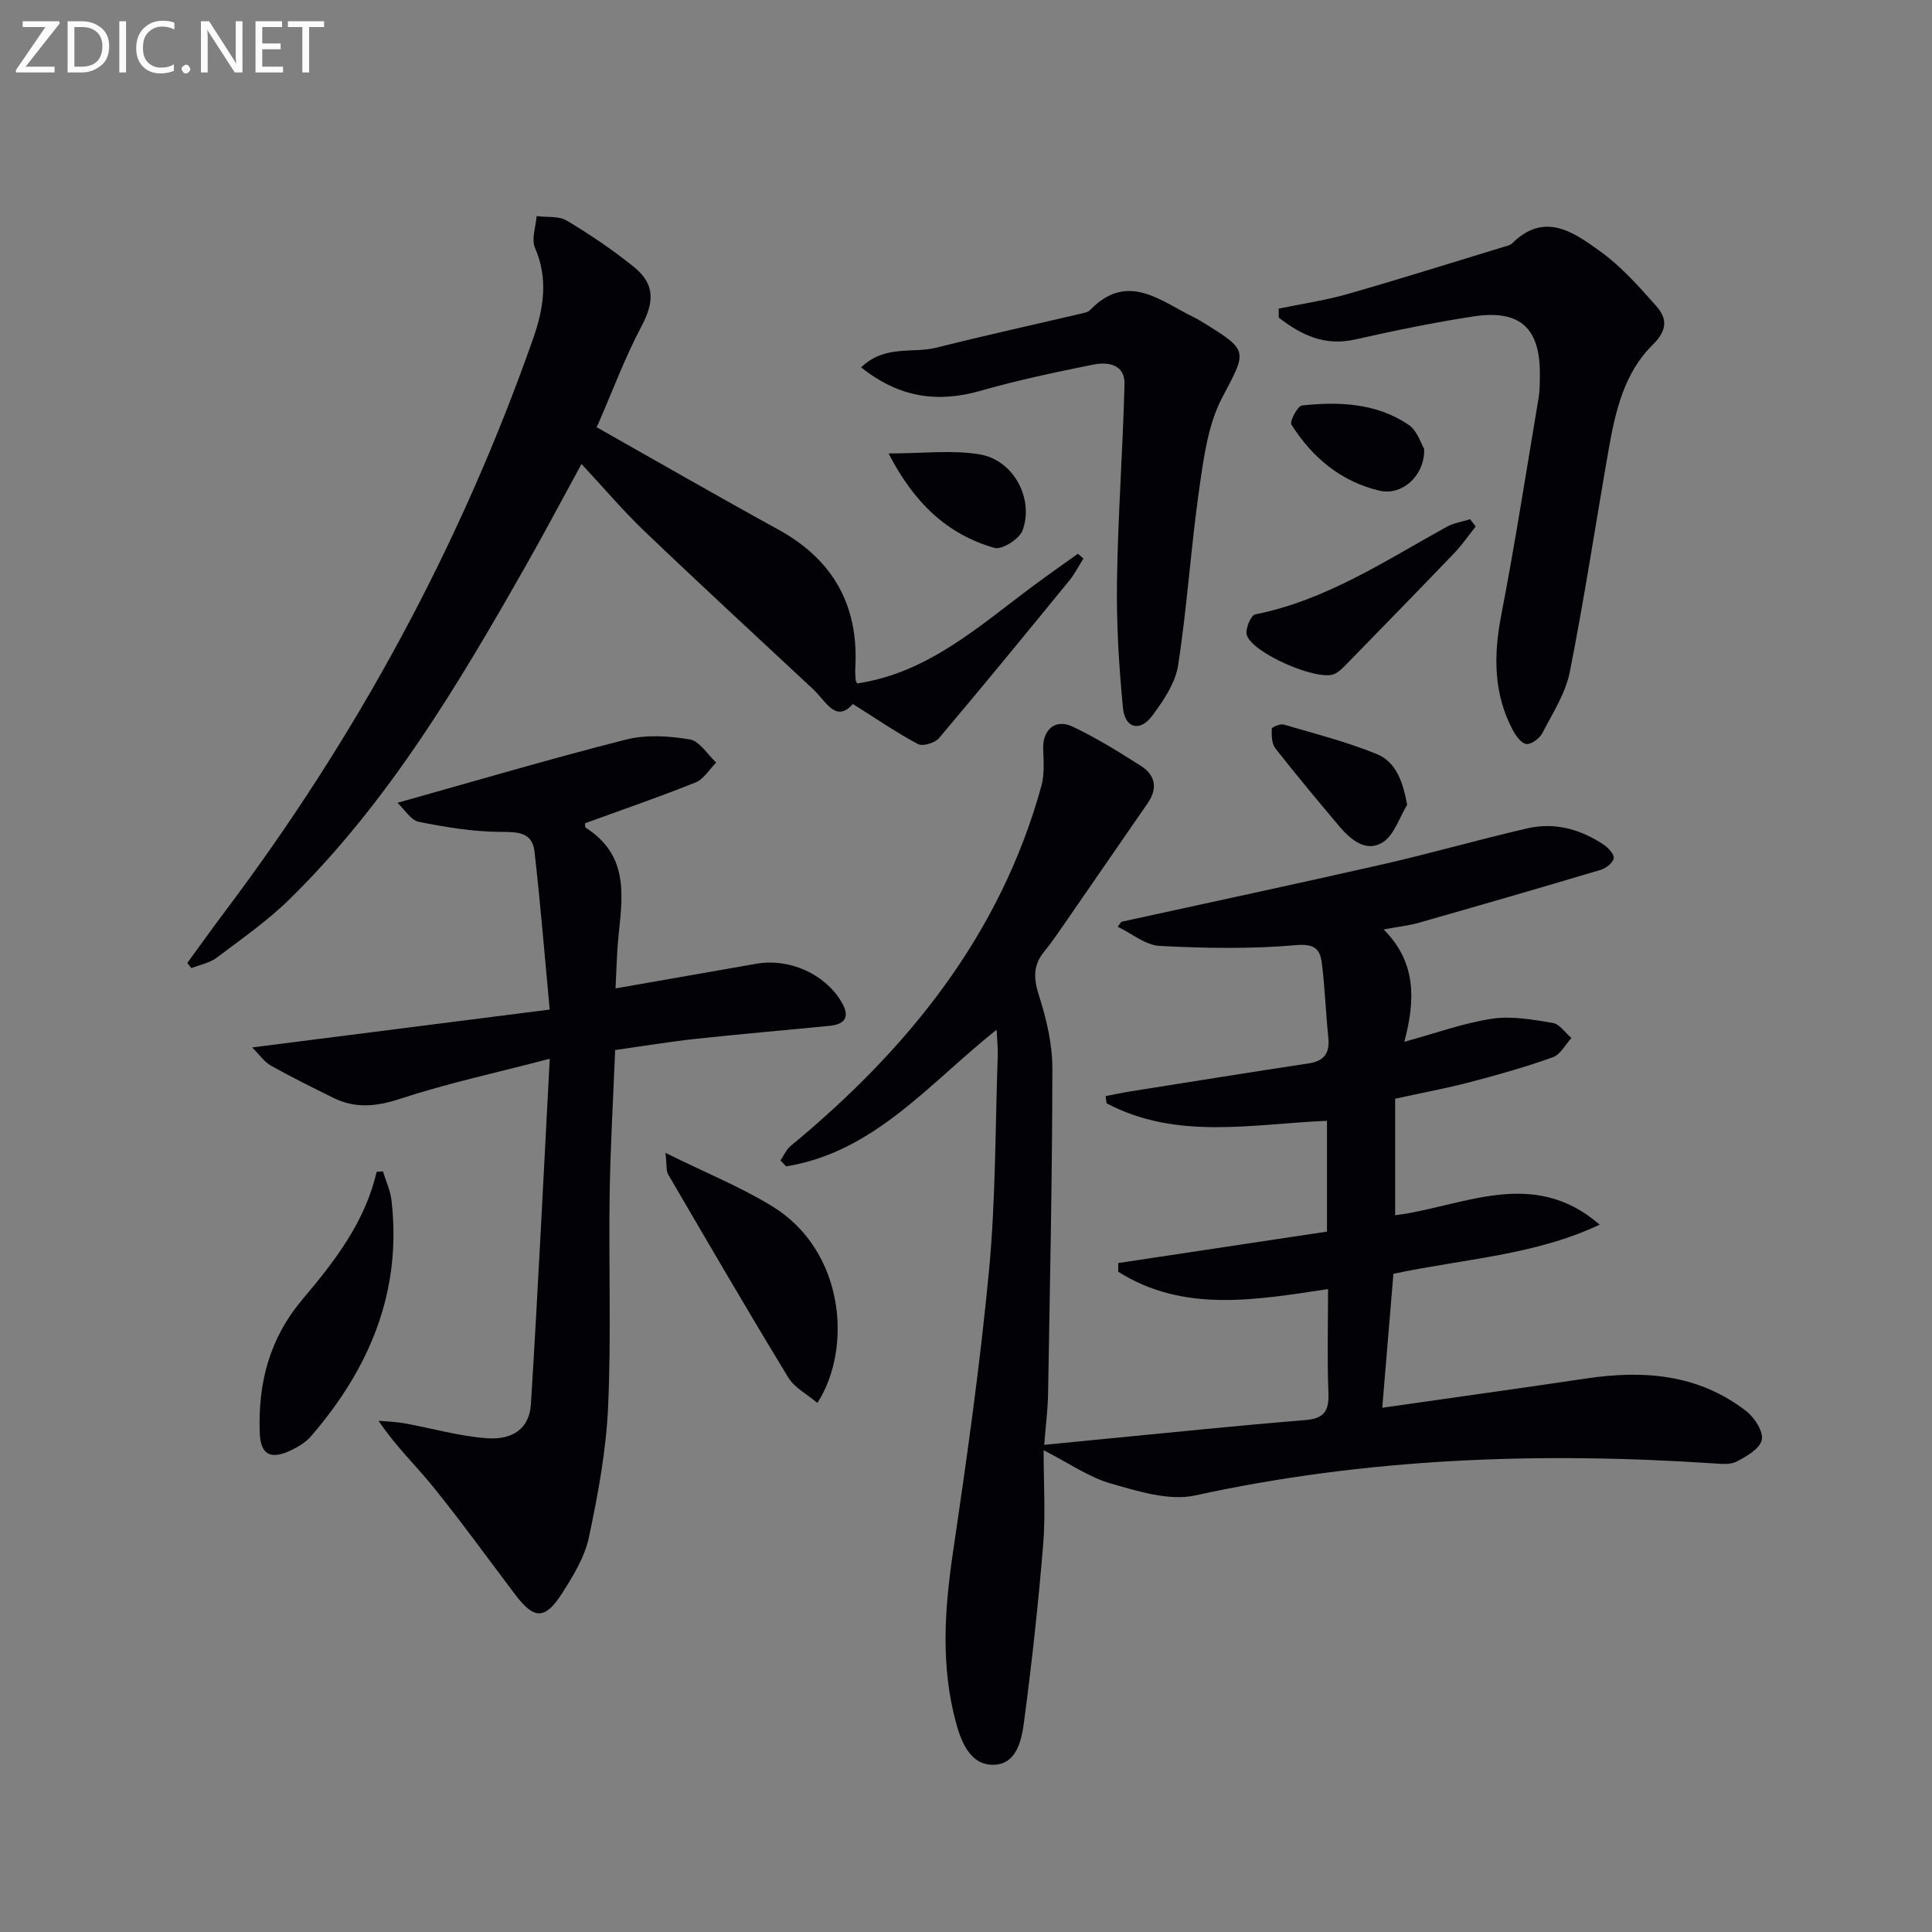 <svg enable-background="new 0 0 400 400" viewBox="0 0 400 400" xmlns="http://www.w3.org/2000/svg"><rect x="0" y="0" width="400" height="400" fill="#808080" stroke="none"/><g fill="#010106"><path d="m216.07 300.25c0 6.97.42 13.28-.09 19.51-1 12.23-2.34 24.44-3.95 36.61-.5 3.81-1.47 8.89-6.3 9.01-4.76.12-6.67-4.59-7.77-8.61-3.17-11.59-2.44-23.26-.7-35.06 2.88-19.53 5.66-39.09 7.51-58.73 1.39-14.71 1.28-29.56 1.8-44.34.06-1.61-.13-3.23-.23-5.45-13.97 11.09-25.3 25.35-43.58 28.29-.39-.41-.78-.82-1.17-1.23.7-1.02 1.21-2.26 2.13-3.01 24.23-20.01 43.34-43.58 51.88-74.48.67-2.43.47-5.15.38-7.73-.14-3.9 2.48-6.29 6.05-4.61 4.93 2.32 9.6 5.24 14.21 8.17 3 1.91 3.48 4.66 1.37 7.71-5.86 8.47-11.69 16.95-17.55 25.42-1.23 1.78-2.45 3.58-3.83 5.24-2.38 2.86-2.25 5.64-1.12 9.17 1.55 4.84 2.77 10.02 2.77 15.06-.02 22.48-.51 44.95-.89 67.42-.06 3.26-.48 6.52-.8 10.53 4.52-.44 8.42-.84 12.32-1.21 13.89-1.33 27.77-2.79 41.68-3.91 3.92-.32 5-1.84 4.85-5.6-.28-6.97-.08-13.95-.08-21.53-15.09 2.27-29.95 4.93-43.44-3.59 0-.6 0-1.2 0-1.8 14.34-2.16 28.69-4.32 43.22-6.51 0-7.65 0-15.09 0-22.94-15.51.66-31.14 4.06-45.64-3.63-.06-.49-.12-.99-.19-1.48 1.72-.33 3.42-.71 5.15-.98 12.28-1.95 24.56-3.93 36.86-5.79 3.34-.5 4.43-2.22 4.09-5.44-.54-5.12-.69-10.29-1.35-15.39-.36-2.82-1.48-3.99-5.31-3.66-9.36.82-18.85.65-28.25.16-2.96-.15-5.79-2.58-8.68-3.96.24-.34.48-.68.73-1.03 18.1-3.97 36.23-7.83 54.3-11.94 10-2.28 19.87-5.14 29.87-7.43 5.59-1.27 10.89.21 15.64 3.35.98.65 2.25 1.99 2.14 2.86-.12.92-1.59 2.07-2.69 2.4-12.52 3.74-25.08 7.37-37.64 10.95-2.06.59-4.22.82-7.31 1.39 6.83 6.79 6.57 14.69 4.29 23.26 6.46-1.76 12.21-3.87 18.14-4.77 4.08-.62 8.45.18 12.6.87 1.42.23 2.58 2.04 3.85 3.12-1.26 1.37-2.28 3.43-3.83 3.98-5.61 2.01-11.37 3.64-17.14 5.15-4.93 1.29-9.96 2.22-15.52 3.44v24.12c13.89-1.72 28.45-10.13 42.34 1.95-13.44 6.36-28.14 7.07-42.7 10.18-.74 8.91-1.51 18.07-2.31 27.73 14.44-2.07 28.35-3.99 42.24-6.06 11.92-1.78 23.3-.89 33.17 6.8 1.69 1.32 3.54 4.22 3.17 5.92-.39 1.82-3.16 3.41-5.21 4.48-1.34.7-3.26.48-4.91.37-36.01-2.39-71.73-1.1-107.17 6.64-5.39 1.18-11.78-.84-17.4-2.44-4.58-1.29-8.66-4.19-14-6.92z"/><path d="m127.44 204.64c10.52-1.85 19.82-3.47 29.11-5.1 6.81-1.2 14.1 2.03 17.59 7.76 1.8 2.95 1.15 4.74-2.4 5.09-9.25.91-18.52 1.7-27.76 2.7-5.42.59-10.82 1.49-16.62 2.31-.4 10.05-.99 19.98-1.14 29.92-.22 14.66.34 29.34-.32 43.98-.41 9.06-2.09 18.12-3.98 27.01-.87 4.09-3.26 7.99-5.56 11.59-3.53 5.51-5.79 5.4-9.71.22-5.62-7.43-11.07-14.99-16.92-22.23-3.59-4.45-7.78-8.4-11.36-13.74 1.79.17 3.6.21 5.36.53 5.69 1.03 11.33 2.67 17.06 3.09 5.55.41 8.83-2.17 9.13-7.05 1.46-23.37 2.58-46.76 3.9-71.52-11.33 2.97-21.34 5.12-31 8.3-4.95 1.63-9.3 2.04-13.88-.24-4.32-2.15-8.65-4.27-12.85-6.63-1.4-.79-2.39-2.29-3.88-3.77 20.71-2.63 40.53-5.16 61.6-7.84-1.07-11.37-1.93-22.07-3.15-32.73-.46-4.01-3.43-4.05-7.02-4.06-5.66-.02-11.37-.97-16.94-2.08-1.63-.32-2.89-2.51-4.41-3.94 16.38-4.59 31.78-9.15 47.33-13.09 4.17-1.06 8.9-.75 13.2-.03 2.03.34 3.65 3.12 5.46 4.79-1.41 1.41-2.58 3.44-4.28 4.12-7.54 3.03-15.23 5.66-22.88 8.45.04.29-.03.8.14.91 10.17 6.49 7.09 16.35 6.54 25.57-.13 2.25-.21 4.5-.36 7.71z"/><path d="m123.5 88.44c12.77 7.21 25.13 14.33 37.62 21.19 11.42 6.27 16.69 15.76 15.96 28.7-.05.83.01 1.67.08 2.49.03.28.26.54.33.68 14.71-2.21 25.22-11.89 36.49-20.24 3.03-2.25 6.12-4.41 9.18-6.61.38.33.76.66 1.15.98-.96 1.52-1.77 3.16-2.9 4.54-8.94 10.94-17.89 21.88-27.01 32.66-.84.99-3.36 1.75-4.35 1.22-4.48-2.39-8.69-5.29-13.48-8.3-3.53 4.03-5.56-.58-8.17-3.01-11.68-10.9-23.43-21.73-34.98-32.77-4.44-4.24-8.42-8.97-13.03-13.91-3.95 7.24-7.63 14.2-11.52 21.05-13.99 24.64-28.46 48.97-48.88 69.02-4.6 4.52-9.97 8.27-15.14 12.16-1.46 1.1-3.47 1.45-5.23 2.15-.28-.36-.56-.72-.84-1.07 2.58-3.53 5.11-7.09 7.74-10.58 27.32-36.27 48.74-75.71 63.82-118.57 2.2-6.26 3.24-12.43.42-18.92-.78-1.79.18-4.34.34-6.55 2.11.27 4.6-.07 6.27.94 4.83 2.89 9.54 6.07 13.91 9.61 4.42 3.58 4.15 7.33 1.49 12.34-3.4 6.42-5.94 13.29-8.85 19.96-.11.32-.29.61-.42.84z"/><path d="m264.74 63.9c4.75-.99 9.58-1.69 14.24-3.02 10.81-3.09 21.54-6.48 32.3-9.75.63-.19 1.39-.34 1.82-.77 6.67-6.61 12.71-2.27 18.13 1.62 4.39 3.15 8.11 7.34 11.72 11.43 2.25 2.55 2.28 4.97-.81 8.01-5.87 5.77-7.7 13.76-9.09 21.66-2.69 15.34-5.01 30.75-8.04 46.03-.88 4.42-3.53 8.52-5.66 12.63-.58 1.11-2.26 2.4-3.31 2.3-1.04-.1-2.21-1.7-2.84-2.89-3.99-7.56-3.99-15.43-2.4-23.7 2.89-14.96 5.22-30.03 7.75-45.06.25-1.47.24-2.99.26-4.48.18-9.95-4.02-13.9-13.81-12.39-8.18 1.26-16.32 2.93-24.4 4.76-6.34 1.44-11.22-.93-15.84-4.52 0-.63-.01-1.24-.02-1.86z"/><path d="m178.29 76.06c4.91-4.75 10.66-2.83 15.59-4.08 10.1-2.55 20.28-4.78 30.42-7.16.48-.11 1.04-.26 1.36-.6 7.79-8.07 14.58-1.89 21.56 1.49.75.36 1.45.81 2.16 1.24 9.27 5.7 8.69 5.78 3.66 15.37-2.95 5.62-3.84 12.52-4.76 18.97-1.73 12.1-2.49 24.35-4.36 36.43-.57 3.7-3.04 7.35-5.37 10.48-2.53 3.39-5.64 2.61-6.05-1.62-.85-8.72-1.37-17.52-1.24-26.28.2-13.59 1.21-27.17 1.56-40.76.1-4.13-3.43-4.67-6.5-4.05-7.78 1.57-15.58 3.21-23.21 5.39-8.95 2.57-16.91 1.49-24.82-4.82z"/><path d="m137.78 238.69c8.24 4.08 15.5 7.02 22.09 11.05 14.96 9.14 16.69 29.36 9.36 40.72-2.1-1.78-4.73-3.13-6.03-5.27-8.47-13.91-16.66-27.99-24.87-42.05-.43-.73-.25-1.82-.55-4.45z"/><path d="m79.28 242.52c.61 1.99 1.53 3.94 1.77 5.97 2.2 18.92-4.54 34.85-16.68 48.89-1.04 1.2-2.55 2.13-4 2.83-4.33 2.1-6.45 1.04-6.6-3.67-.33-10.22 1.95-19.35 8.93-27.61 6.52-7.72 12.91-15.94 15.27-26.31.44-.04.88-.07 1.31-.1z"/><path d="m305.53 109c-1.48 1.85-2.82 3.82-4.46 5.53-7.46 7.78-15 15.5-22.53 23.22-.68.69-1.43 1.42-2.29 1.8-3.49 1.54-17.17-4.41-18.13-8.15-.31-1.23.87-4.02 1.75-4.2 14.67-2.91 26.88-11.08 39.62-18.11 1.47-.81 3.24-1.08 4.87-1.59.4.49.78.99 1.17 1.5z"/><path d="m291.34 166.62c-1.64 2.67-2.69 6.29-5.07 7.78-3.4 2.13-6.59-.5-8.95-3.29-4.49-5.33-8.97-10.68-13.26-16.16-.77-.98-.8-2.69-.76-4.05.01-.35 1.75-1.1 2.47-.89 6.46 1.89 13.03 3.57 19.25 6.1 3.97 1.61 5.41 5.61 6.32 10.51z"/><path d="m183.97 93.88c7.18 0 13.19-.76 18.9.2 6.95 1.17 11.24 9.14 8.85 15.72-.64 1.77-4.27 4.08-5.81 3.64-9.82-2.8-16.67-9.34-21.94-19.56z"/><path d="m294.86 92.93c.15 5.68-4.69 9.73-9.21 8.67-8.02-1.89-13.95-6.86-18.27-13.68-.42-.66 1.27-3.87 2.19-3.97 7.69-.83 15.39-.5 22.06 3.99 1.79 1.2 2.57 3.92 3.23 4.99z"/></g><path d="m12.4 4.8-7.1 9h6v1.2h-8v-.5l6.1-8.9h-4.7v-1.2h7.6v.4z" fill="#fafbfa"/><path d="m14 14v-9.6h3c1.6 0 2.9.5 4 1.4s1.6 2.2 1.6 3.8-.5 3-1.6 3.9-2.4 1.5-4 1.5h-3zm1.4-8.4v8.2h1.6c1.3 0 2.4-.4 3.1-1.1s1.1-1.8 1.1-3.1-.4-2.3-1.2-3-1.8-1-3.1-1z" fill="#fafbfa"/><path d="m26.1 4.4v10.6h-1.4v-10.6z" fill="#fafbfa"/><path d="m36.1 14.6c-.8.4-1.8.6-2.9.6-1.5 0-2.7-.5-3.6-1.4s-1.4-2.2-1.4-3.8c0-1.7.5-3.1 1.5-4.1s2.3-1.6 3.9-1.6c1 0 1.8.1 2.5.4v1.4c-.8-.4-1.6-.6-2.5-.6-1.2 0-2.1.4-2.9 1.2s-1.1 1.8-1.1 3.2c0 1.3.3 2.3 1 3s1.6 1.1 2.7 1.1c1 0 2-.2 2.7-.7v1.3z" fill="#fafbfa"/><path d="m37.6 14.3c0-.2.1-.5.3-.6s.4-.3.6-.3c.3 0 .5.1.6.3s.3.4.3.6-.1.4-.3.6-.4.3-.6.3c-.3 0-.5-.1-.6-.3s-.3-.4-.3-.6z" fill="#fafbfa"/><path d="m50.2 15h-1.6l-5.3-8.2c-.2-.2-.3-.5-.4-.7 0 .2.1.7.1 1.5v7.4h-1.4v-10.6h1.7l5.2 8.1c.2.4.4.6.4.7 0-.3-.1-.8-.1-1.5v-7.3h1.4z" fill="#fafbfa"/><path d="m58.6 15h-5.7v-10.6h5.5v1.2h-4.1v3.4h3.8v1.2h-3.8v3.6h4.3z" fill="#fafbfa"/><path d="m67.1 5.6h-3.1v9.4h-1.4v-9.4h-3v-1.2h7.5z" fill="#fafbfa"/></svg>